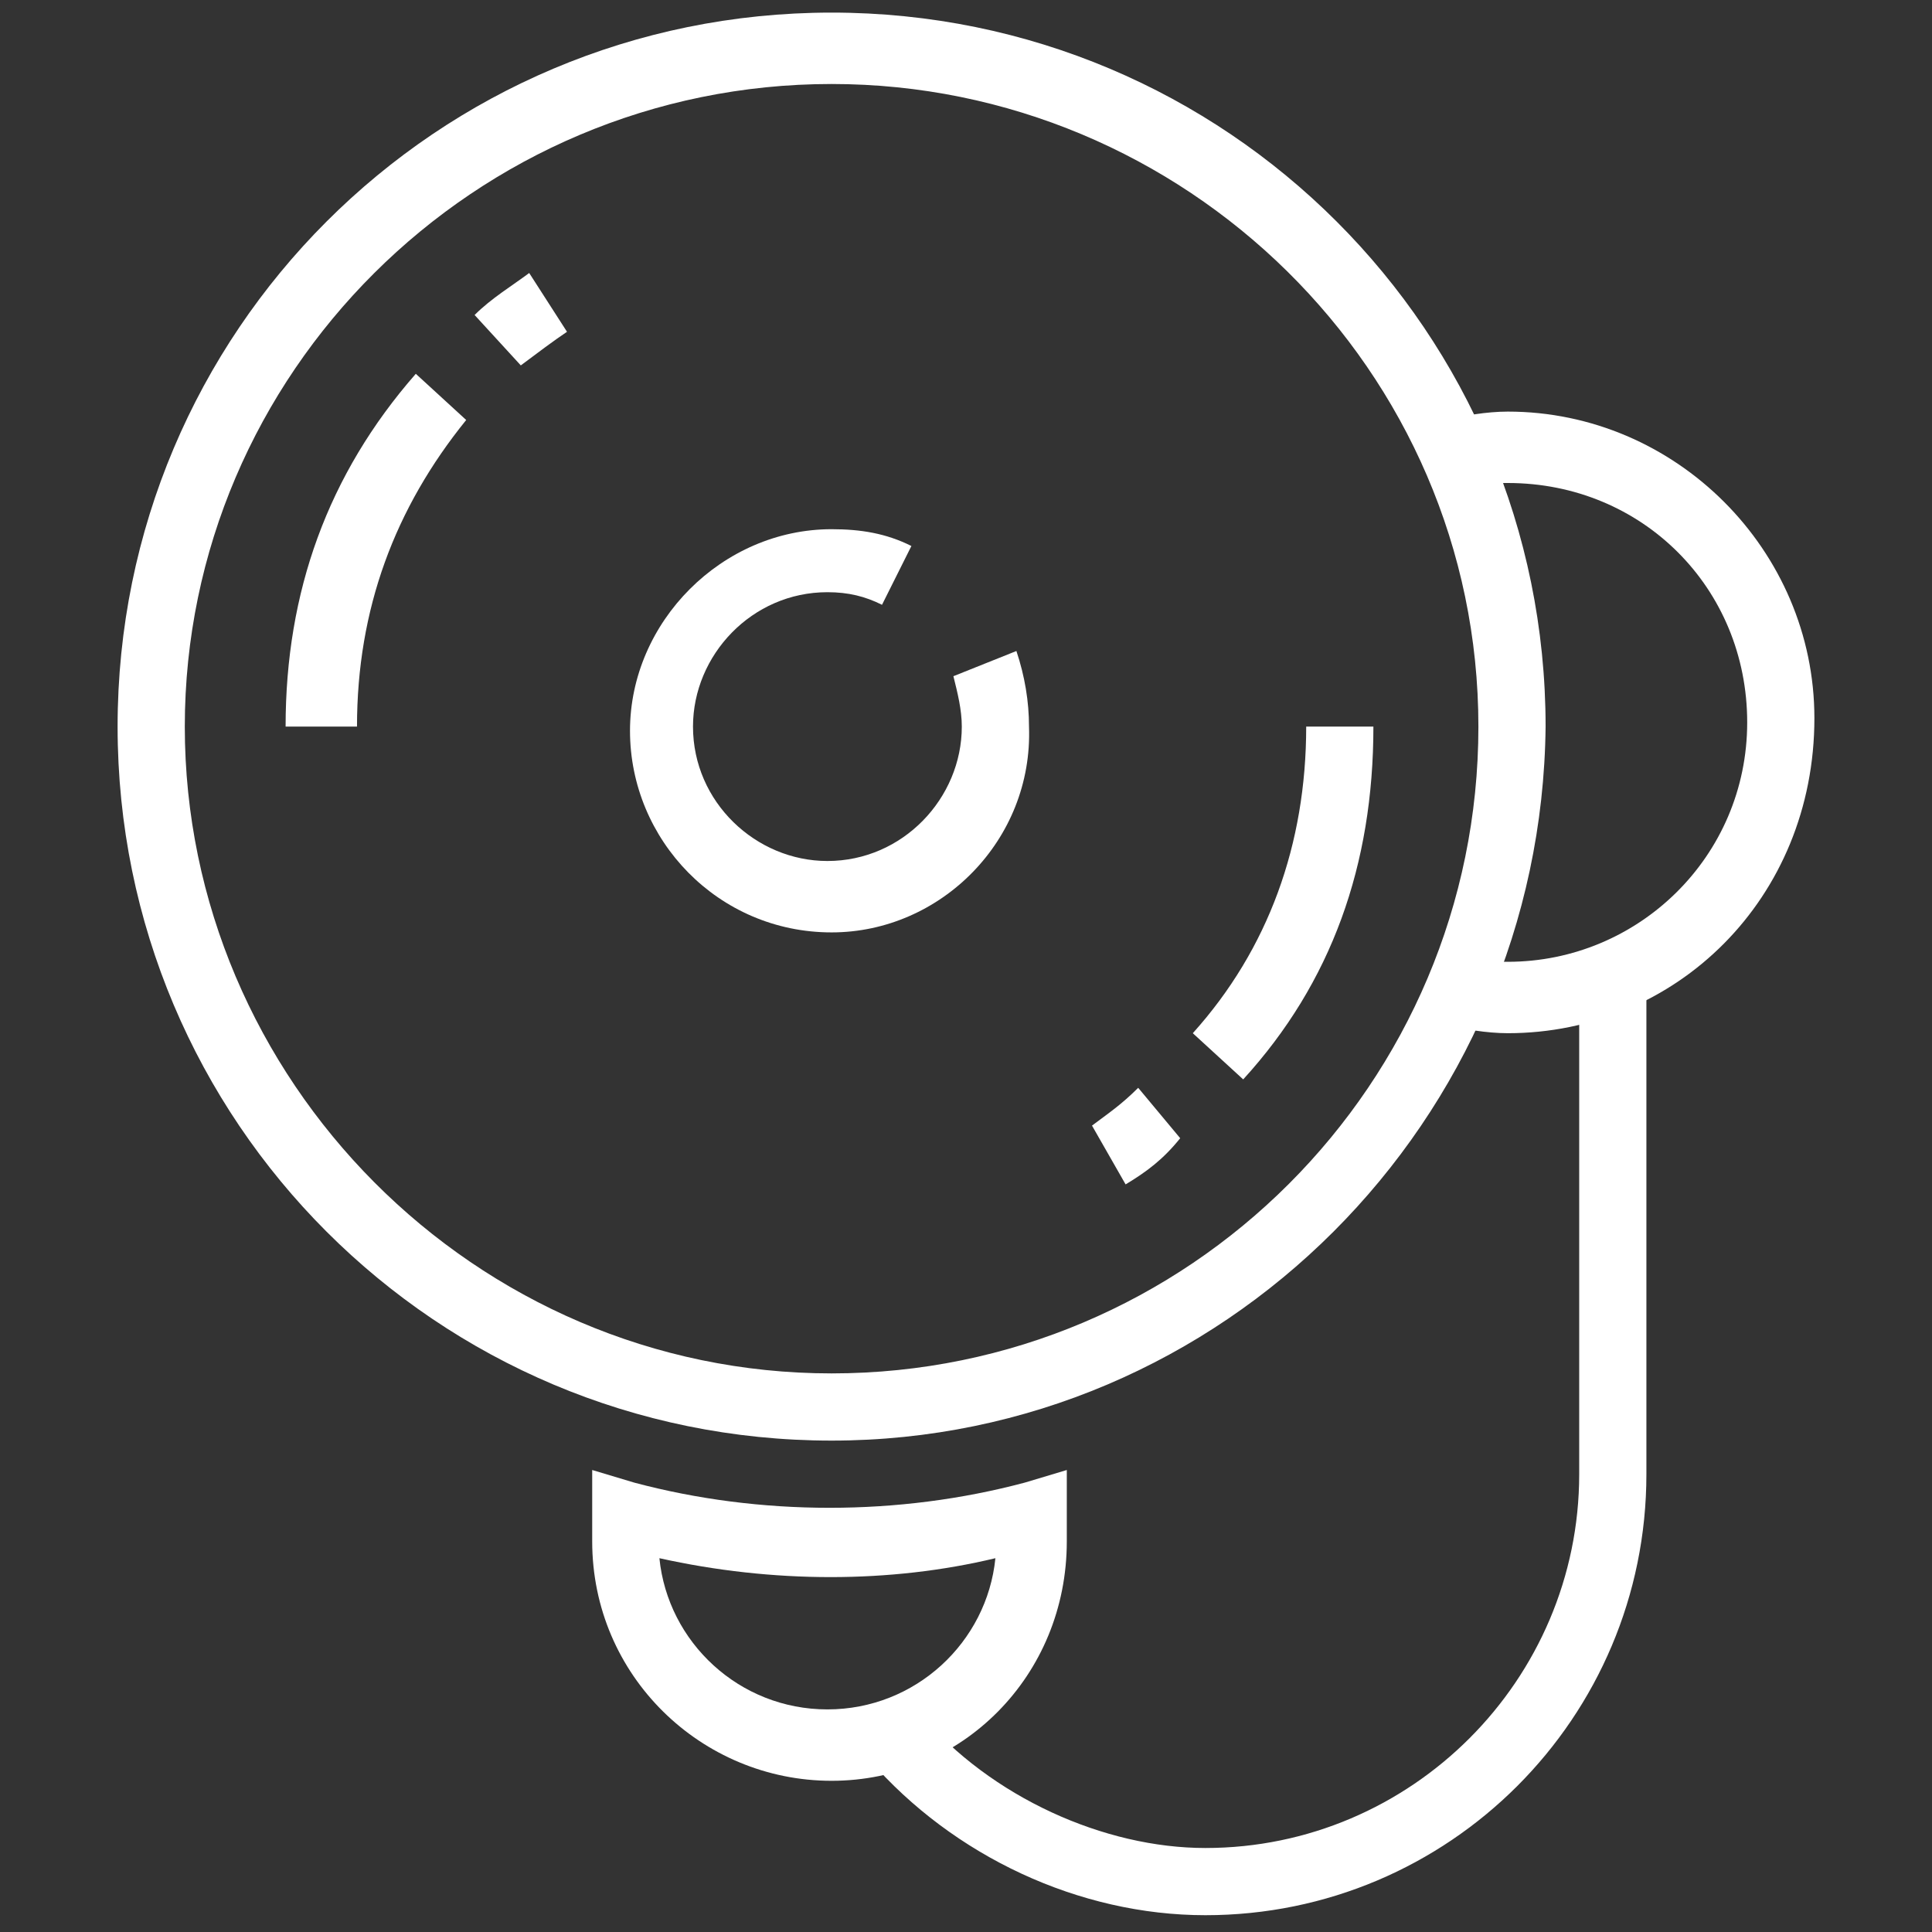 <?xml version="1.0" encoding="utf-8"?>
<!-- Generator: Adobe Illustrator 24.1.0, SVG Export Plug-In . SVG Version: 6.00 Build 0)  -->
<svg version="1.1" id="Layer_1" xmlns="http://www.w3.org/2000/svg" xmlns:xlink="http://www.w3.org/1999/xlink" x="0px" y="0px"
	 width="46px" height="46px" viewBox="0 0 46 46" style="enable-background:new 0 0 46 46;" xml:space="preserve">
<rect x="0" y="0" width="46" height="46" fill="#333333" stroke="none"/>
<style type="text/css">
	.st0{display:none;}
	.st1{display:inline;fill:#FFFFFF;}
	.st2{display:inline;fill:#070F38;}
	.st3{fill:#FFFFFF;}
</style>
<g class="st0">
	<path class="st1" d="M15.2,33.7L2,24c-0.8-0.6-1.3-1.6-1.3-2.6c0-1.1,0.6-2.2,1.6-2.8L32,0.7c0.5-0.3,1.1-0.5,1.7-0.5
		c1.1,0,2.1,0.6,2.7,1.5l6.9,11.4c0.3,0.5,0.5,1.1,0.5,1.6c0,1.1-0.6,2.2-1.5,2.7L15.2,33.7z M33.7,1.8c-0.3,0-0.6,0.1-0.8,0.2
		L3.1,19.9c-0.5,0.3-0.8,0.9-0.8,1.4c0,0.5,0.3,1,0.7,1.4l12.4,9.1l26.1-15.6c0.5-0.3,0.8-0.8,0.8-1.4c0-0.3-0.1-0.6-0.2-0.8L35,2.6
		C34.8,2.1,34.3,1.8,33.7,1.8z"/>
	<path class="st1" d="M22.6,33c-0.6,0-1.1-0.3-1.4-0.8L19.9,30l1.4-0.8l1.3,2.2l11.6-7l-1.3-2.2l1.4-0.8l1.3,2.2
		c0.2,0.3,0.2,0.5,0.2,0.8c0,0.6-0.3,1.1-0.8,1.4l-11.6,7C23.2,32.9,22.9,33,22.6,33z"/>
	<path class="st1" d="M7.9,37.8c-0.6,0-1.1-0.3-1.4-0.8l-4.1-6.8c-0.2-0.3-0.2-0.5-0.2-0.8c0-0.6,0.3-1.1,0.8-1.4l3.5-2.1l0.8,1.4
		l-3.5,2.1l4.1,6.8l6.9-4.1l0.8,1.4l-6.9,4.1C8.5,37.7,8.2,37.8,7.9,37.8z"/>
	<rect x="8.3" y="29.5" transform="matrix(0.856 -0.517 0.517 0.856 -15.588 9.392)" class="st1" width="1.6" height="6.4"/>
	<rect x="29.2" y="11" transform="matrix(0.857 -0.515 0.515 0.857 -1.5 18.279)" class="st1" width="6" height="1.6"/>
	<rect x="27.6" y="8.6" transform="matrix(0.857 -0.515 0.515 0.857 -0.482 17.101)" class="st1" width="6" height="1.6"/>
	<rect x="25.9" y="6.3" transform="matrix(0.857 -0.515 0.515 0.857 0.504 15.945)" class="st1" width="6.1" height="1.6"/>
	
		<rect x="29.3" y="28.4" transform="matrix(0.832 -0.555 0.555 0.832 -12.593 22.035)" class="st1" width="1.6" height="6.9"/>
	<rect x="36.5" y="37" class="st1" width="4.8" height="1.6"/>
	<rect x="37.1" y="33.8" class="st1" width="4.3" height="1.6"/>
	<rect x="32" y="26.7" transform="matrix(0.832 -0.555 0.555 0.832 -11.206 23.265)" class="st1" width="1.6" height="6.8"/>
	<path class="st1" d="M45.4,45.8h-1.6c-1.8,0-3.2-1.4-3.2-3.2V29c0-1.8,1.4-3.2,3.2-3.2h1.6V45.8z M43.8,27.4
		c-0.9,0-1.6,0.7-1.6,1.6v13.6c0,0.9,0.7,1.6,1.6,1.6V27.4z"/>
	<rect x="43.8" y="22.6" class="st1" width="1.6" height="4"/>
	<path class="st1" d="M34.6,39.4c-2,0-3.6-1.6-3.6-3.6c0-2,1.6-3.6,3.6-3.6c2,0,3.6,1.6,3.6,3.6C38.2,37.8,36.6,39.4,34.6,39.4z
		 M34.6,33.8c-1.1,0-2,0.9-2,2c0,1.1,0.9,2,2,2c1.1,0,2-0.9,2-2C36.6,34.7,35.7,33.8,34.6,33.8z"/>
</g>
<g class="st0">
	<path class="st2" d="M41.6,45H4.4C2.6,45,1,43.4,1,41.6v-11c0-1.9,1.5-3.4,3.4-3.4h37.2c1.9,0,3.4,1.5,3.4,3.4v11
		C45,43.4,43.4,45,41.6,45z M4.4,28.9c-0.9,0-1.7,0.8-1.7,1.7v11c0,0.9,0.8,1.7,1.7,1.7h37.2c0.9,0,1.7-0.8,1.7-1.7v-11
		c0-0.9-0.8-1.7-1.7-1.7H4.4z"/>
	<path class="st2" d="M12,28.1h-1.7V2.7H8.6v25.3H7V2.7C7,1.8,7.7,1,8.6,1h1.7C11.3,1,12,1.8,12,2.7V28.1z"/>
	<rect x="4.4" y="34" class="st2" width="3.4" height="1.7"/>
	<rect x="9.5" y="34" class="st2" width="3.4" height="1.7"/>
	<rect x="14.6" y="34" class="st2" width="3.4" height="1.7"/>
	<rect x="19.6" y="34" class="st2" width="3.4" height="1.7"/>
	<path class="st2" d="M41.6,39H24.7v-6.8h16.9V39z M26.4,37.4h13.5V34H26.4V37.4z"/>
	<path class="st2" d="M21.3,25.5c-0.9,0-1.7-0.8-1.7-1.7s0.8-1.7,1.7-1.7c0.9,0,1.7,0.8,1.7,1.7S22.2,25.5,21.3,25.5z M21.3,23.8
		L21.3,23.8L21.3,23.8z"/>
	<path class="st2" d="M29.8,23.8h-1.7c0-3.7-3-6.8-6.8-6.8v-1.7C26,15.4,29.8,19.2,29.8,23.8z"/>
	<path class="st2" d="M36.5,23.8h-1.7c0-7.5-6.1-13.5-13.5-13.5V8.6C29.7,8.6,36.5,15.5,36.5,23.8z"/>
	<path class="st2" d="M43.3,23.8h-1.7c0-11.2-9.1-20.3-20.3-20.3V1.9C33.4,1.9,43.3,11.7,43.3,23.8z"/>
</g>
<g class="st0">
	<path class="st2" d="M29.6,45l-1.7-2.8c-0.3-0.4-0.5-1-0.5-1.5c0-0.8,0.4-1.5,1-2l9.9-7.6c0.5-0.4,1-0.6,1.6-0.6
		c0.8,0,1.6,0.4,2.1,1l1.5,2l-1.2,0.9l-1.5-2c-0.4-0.5-1.1-0.6-1.6-0.2L29.3,40c-0.2,0.2-0.4,0.5-0.4,0.8c0,0.2,0.1,0.4,0.2,0.6
		l0,0.1l1.7,2.8L29.6,45z"/>
	<path class="st2" d="M29.3,39.6c-3.1-0.6-5.3-2.4-7-5.7l1.3-0.7c1.5,2.9,3.3,4.4,5.9,4.9L29.3,39.6z"/>
	<path class="st2" d="M29.9,35.3c-3.1-1.4-4.6-4.1-4.7-8.4c0-0.4-0.2-0.7-0.4-1l-2.5-2.5c-0.5-0.5-0.8-1.3-0.8-2.1
		c0-1.6,1.3-2.9,2.9-2.9c0.8,0,1.5,0.3,2.1,0.8l6.6,6.6L31.9,27l-6.6-6.6c-0.3-0.3-0.6-0.4-1-0.4c-0.8,0-1.4,0.6-1.4,1.4
		c0,0.4,0.1,0.7,0.4,1l2.5,2.5c0.5,0.5,0.9,1.2,0.9,2c0.1,3.7,1.3,5.9,3.9,7.1L29.9,35.3z"/>
	<path class="st2" d="M37.5,32.7c-0.1-0.1-1.8-2.4-1.8-5.6v-1.8c0-3.4-1.8-6.7-5-9.3l0.9-1.2c3.6,2.9,5.6,6.6,5.6,10.4v1.8
		c0,2.7,1.5,4.7,1.5,4.7L37.5,32.7z"/>
	<path class="st2" d="M28.6,34.4H11.5c-1.3,0-2.3-1-2.3-2.3V3.3c0-1.3,1-2.3,2.3-2.3h18.2c1.3,0,2.3,1,2.3,2.3v22h-1.5v-22
		c0-0.4-0.3-0.8-0.8-0.8H11.5c-0.4,0-0.8,0.3-0.8,0.8v28.8c0,0.4,0.3,0.8,0.8,0.8h17.1V34.4z"/>
	<polygon class="st2" points="21.3,29.8 19.8,29.8 19.8,31.3 21.3,31.3 21.3,29.8 	"/>
	<rect x="10" y="26.8" class="st2" width="16" height="1.5"/>
	<path class="st2" d="M22.3,23h-4.7c-0.8,0-1.5-0.7-1.5-1.5v-3.8h-0.8c-0.8,0-1.5-0.7-1.5-1.5c0-0.5,0.2-1,0.6-1.2l5.3-3.8
		c0.5-0.4,1.2-0.4,1.8,0l5.3,3.8c0.4,0.3,0.6,0.7,0.6,1.2c0,0.8-0.7,1.5-1.5,1.5h-0.8v1.5h-1.5v-3h2.3l-5.3-3.8l-5.3,3.8l2.3,0v5.3
		h4.7V23z"/>
	<path class="st2" d="M24.9,8.1c-1.1-1.1-2.7-1.8-4.3-1.8c-1.6,0-3.1,0.6-4.3,1.8L15.2,7c1.4-1.4,3.3-2.2,5.4-2.2
		c2,0,3.9,0.8,5.4,2.2L24.9,8.1z"/>
	<path class="st2" d="M22.7,10.3c-1.1-1.1-3.1-1.1-4.3,0l-1.1-1.1c0.9-0.9,2-1.3,3.2-1.3c1.2,0,2.4,0.5,3.2,1.3L22.7,10.3z"/>
	<rect x="33.5" y="12.4" class="st2" width="1.5" height="1.5"/>
	<rect x="33.5" y="0.3" class="st2" width="1.5" height="10.6"/>
	<rect x="5.4" y="20" class="st2" width="1.5" height="1.5"/>
	<rect x="5.4" y="6.3" class="st2" width="1.5" height="12.1"/>
	<rect x="2.4" y="38.9" class="st2" width="1.5" height="1.5"/>
	<rect x="2.4" y="23.8" class="st2" width="1.5" height="13.6"/>
	<rect x="9.2" y="44.2" class="st2" width="1.5" height="1.5"/>
	<rect x="9.2" y="36.6" class="st2" width="1.5" height="6.1"/>
	<rect x="16.8" y="41.2" class="st2" width="1.5" height="1.5"/>
	<rect x="16.8" y="35.9" class="st2" width="1.5" height="3.8"/>
	<rect x="41" y="21.5" class="st2" width="1.5" height="1.5"/>
	<rect x="41" y="9.4" class="st2" width="1.5" height="10.6"/>
</g>
<g class="st0">
	<path class="st2" d="M33.2,42.5l-5.8-5.8l3.5-3.5l2.3,2.3l4.7-4.7l3.5,3.5L33.2,42.5z M29.6,36.7l3.6,3.6l5.9-5.9l-1.2-1.2
		l-4.7,4.7l-2.3-2.3L29.6,36.7z"/>
	<path class="st2" d="M41.8,45.3H26.9c-1.7,0-3.1-1.4-3.1-3.1V30.4c0-1.7,1.4-3.1,3.1-3.1h14.9c1.7,0,3.1,1.4,3.1,3.1v11.7
		C44.9,43.9,43.5,45.3,41.8,45.3z M26.9,28.9c-0.9,0-1.6,0.7-1.6,1.6v11.7c0,0.9,0.7,1.6,1.6,1.6h14.9c0.9,0,1.6-0.7,1.6-1.6V30.4
		c0-0.9-0.7-1.6-1.6-1.6H26.9z"/>
	<path class="st2" d="M41.8,28.1h-1.6v-4.3c0-3.2-2.6-5.9-5.9-5.9c-3.2,0-5.9,2.6-5.9,5.9v4.3h-1.6v-4.3c0-4.1,3.3-7.4,7.4-7.4
		c4.1,0,7.4,3.3,7.4,7.4V28.1z"/>
	<path class="st2" d="M20.7,22.6h-6.3c-1.3,0-2.3-1.1-2.3-2.3c0-1.3,1.1-2.3,2.3-2.3h6.3V22.6z M14.4,19.5c-0.4,0-0.8,0.4-0.8,0.8
		S14,21,14.4,21h4.7v-1.6H14.4z"/>
	<path class="st2" d="M15.2,26.5h-4.7c-0.9,0-1.6-0.7-1.6-1.6v-8.6c0-0.9,0.7-1.6,1.6-1.6h4.7c0.9,0,1.6,0.7,1.6,1.6v2.3h-1.6v-2.3
		h-4.7V25h4.7v-3.1h1.6V25C16.7,25.8,16,26.5,15.2,26.5z"/>
	<path class="st2" d="M7.3,38.3H5.8V4.6c0-2.2,1.8-3.9,3.9-3.9h17.2c2.2,0,3.9,1.8,3.9,3.9v11h-1.6v-11c0-1.3-1.1-2.3-2.3-2.3H9.7
		c-1.3,0-2.3,1.1-2.3,2.3V38.3z"/>
	<rect x="26.1" y="10.1" class="st2" width="1.6" height="1.6"/>
	<rect x="26.1" y="4.6" class="st2" width="1.6" height="3.9"/>
	<rect x="4.2" y="37.5" class="st2" width="20.4" height="1.6"/>
	<rect x="1.1" y="37.5" class="st2" width="1.6" height="1.6"/>
</g>
<g class="st0">
	<path class="st2" d="M27.8,15.3l-1.3-0.7c1.4-2.8,3.1-5.1,5-6.8l1,1.1C30.7,10.5,29.1,12.7,27.8,15.3z"/>
	<path class="st2" d="M26.5,18.2l-1.4-0.5c0.2-0.4,0.3-0.8,0.5-1.2l1.4,0.6C26.8,17.5,26.6,17.8,26.5,18.2z"/>
	<path class="st2" d="M23.8,33.9c-0.5-1.7-0.8-3.5-0.8-5.5c0-0.6,0-1.3,0.1-1.9l1.5,0.1c0,0.6-0.1,1.2-0.1,1.8
		c0,1.8,0.2,3.6,0.7,5.1L23.8,33.9z"/>
	<path class="st2" d="M32.7,38.5c-4.9,0-6.6-5.4-6.6-10.1c0-6.3,2.9-13.8,7-17.9c1.9-1.9,4-2.9,5.9-2.9c5,0,6.7,5.4,6.7,10.1
		C45.6,27,39.6,38.5,32.7,38.5z M38.9,9.1c-1.6,0-3.2,0.9-4.8,2.5c-3.8,3.8-6.5,10.9-6.5,16.8c0,4,1.4,8.6,5.1,8.6
		c5.9,0,11.4-10.9,11.4-19.3C44.1,13.7,42.7,9.1,38.9,9.1z"/>
	<path class="st2" d="M29.9,37.7l-14-8.3c-2.6-1.5-4.2-4.7-4.2-8.4c0-6.3,4.6-13.5,10.4-13.5h16.7v1.5H22.1c-5,0-8.9,6.5-8.9,12
		c0,3.1,1.3,5.8,3.5,7.1l14,8.3L29.9,37.7z"/>
	<path class="st2" d="M33.2,34.7c-1.5,0-2.6-1.2-2.6-2.6c0-1.5,1.2-2.6,2.6-2.6c1.5,0,2.6,1.2,2.6,2.6
		C35.8,33.5,34.6,34.7,33.2,34.7z M33.2,30.9c-0.6,0-1.1,0.5-1.1,1.1c0,0.6,0.5,1.1,1.1,1.1c0.6,0,1.1-0.5,1.1-1.1
		C34.3,31.4,33.8,30.9,33.2,30.9z"/>
	<path class="st2" d="M39.7,27.9l-8.9-2.5l2.2-7.8l8.9,2.5L39.7,27.9z M32.7,24.4l6,1.7l1.4-4.9l-6-1.7L32.7,24.4z"/>
	<path class="st2" d="M4.9,30.9c-2.9,0-4.5-5.8-4.5-11.3C0.4,14.1,2,8.3,4.9,8.3c2.5,0,3.8,4,4.3,7.8l-1.5,0.2
		c-0.5-4-1.8-6.5-2.8-6.5c-1.2,0-3,3.8-3,9.8c0,6,1.8,9.8,3,9.8c1.1,0,2.8-3.1,3-8.7l1.5,0.1C9.2,25.6,7.8,30.9,4.9,30.9z"/>
	<path class="st2" d="M6.4,21.9c-1.3,0-2.3-1.3-2.3-3c0-1.5,0.8-2.7,1.9-3l7.5-1.5l0.3,1.5l-7.5,1.5c-0.3,0.1-0.7,0.6-0.7,1.5
		c0,0.9,0.4,1.5,0.8,1.5c0,0,0.1,0,0.1,0l5.8-1.2l0.3,1.5l-5.9,1.2C6.7,21.8,6.5,21.9,6.4,21.9z"/>
</g>
<g>
	<path class="st3" d="M19.8,22.2c-2.7,0-4.8-2.2-4.8-4.8s2.2-4.8,4.8-4.8c0.7,0,1.3,0.1,1.9,0.4L21,14.4c-0.4-0.2-0.8-0.3-1.3-0.3
		c-1.8,0-3.2,1.5-3.2,3.2c0,1.8,1.5,3.2,3.2,3.2c1.8,0,3.2-1.5,3.2-3.2c0-0.4-0.1-0.8-0.2-1.2l1.5-0.6c0.2,0.6,0.3,1.2,0.3,1.8
		C24.6,20,22.4,22.2,19.8,22.2z"/>
	<path class="st3" d="M35.9,24.6c-0.5,0-1.1-0.1-1.4-0.2l0.3-1.6c0.4,0.1,0.9,0.1,1.1,0.1c3.1,0,5.7-2.5,5.7-5.7s-2.5-5.7-5.7-5.7
		c-0.3,0-0.7,0-1.1,0.1l-0.3-1.6c0.3-0.1,0.9-0.2,1.4-0.2c4,0,7.3,3.3,7.3,7.3C43.2,21.4,39.9,24.6,35.9,24.6z"/>
	<path class="st3" d="M19.8,34.3c-9.4,0-17-7.6-17-17c0-9.4,7.6-17,17-17c9.4,0,17,7.6,17,17C36.7,26.7,29.1,34.3,19.8,34.3z
		 M19.8,2C11.3,2,4.4,8.9,4.4,17.3s6.9,15.4,15.4,15.4c8.5,0,15.4-6.9,15.4-15.4S28.2,2,19.8,2z"/>
	<path class="st3" d="M26.8,28.2L26,26.8c0.4-0.3,0.7-0.5,1.1-0.9l1,1.2C27.7,27.6,27.3,27.9,26.8,28.2z"/>
	<path class="st3" d="M29.6,25.7l-1.2-1.1c1.8-2,2.7-4.5,2.7-7.3h1.6C32.7,20.6,31.7,23.4,29.6,25.7z"/>
	<path class="st3" d="M12.4,8.7l-1.1-1.2c0.4-0.4,0.9-0.7,1.3-1l0.9,1.4C13.2,8.1,12.8,8.4,12.4,8.7z"/>
	<path class="st3" d="M8.5,17.3H6.8c0-3.2,1-6,3.1-8.4l1.2,1.1C9.4,12.1,8.5,14.5,8.5,17.3z"/>
	<path class="st3" d="M19.8,42.4c-3.1,0-5.7-2.5-5.7-5.7v-1.7l1,0.3c3,0.8,6.3,0.8,9.3,0l1-0.3v1.7C25.4,39.9,22.9,42.4,19.8,42.4z
		 M15.7,37.1c0.2,2,1.9,3.6,4,3.6c2.1,0,3.8-1.6,4-3.6C21.2,37.7,18.4,37.7,15.7,37.1z"/>
	<path class="st3" d="M28.7,45.6c-3,0-6-1.4-8-3.7l1.2-1.1c1.7,2,4.4,3.2,6.8,3.2c4.9,0,8.9-4,8.9-8.9V23.3h1.6v11.8
		C39.2,40.9,34.5,45.6,28.7,45.6z"/>
</g>
</svg>
